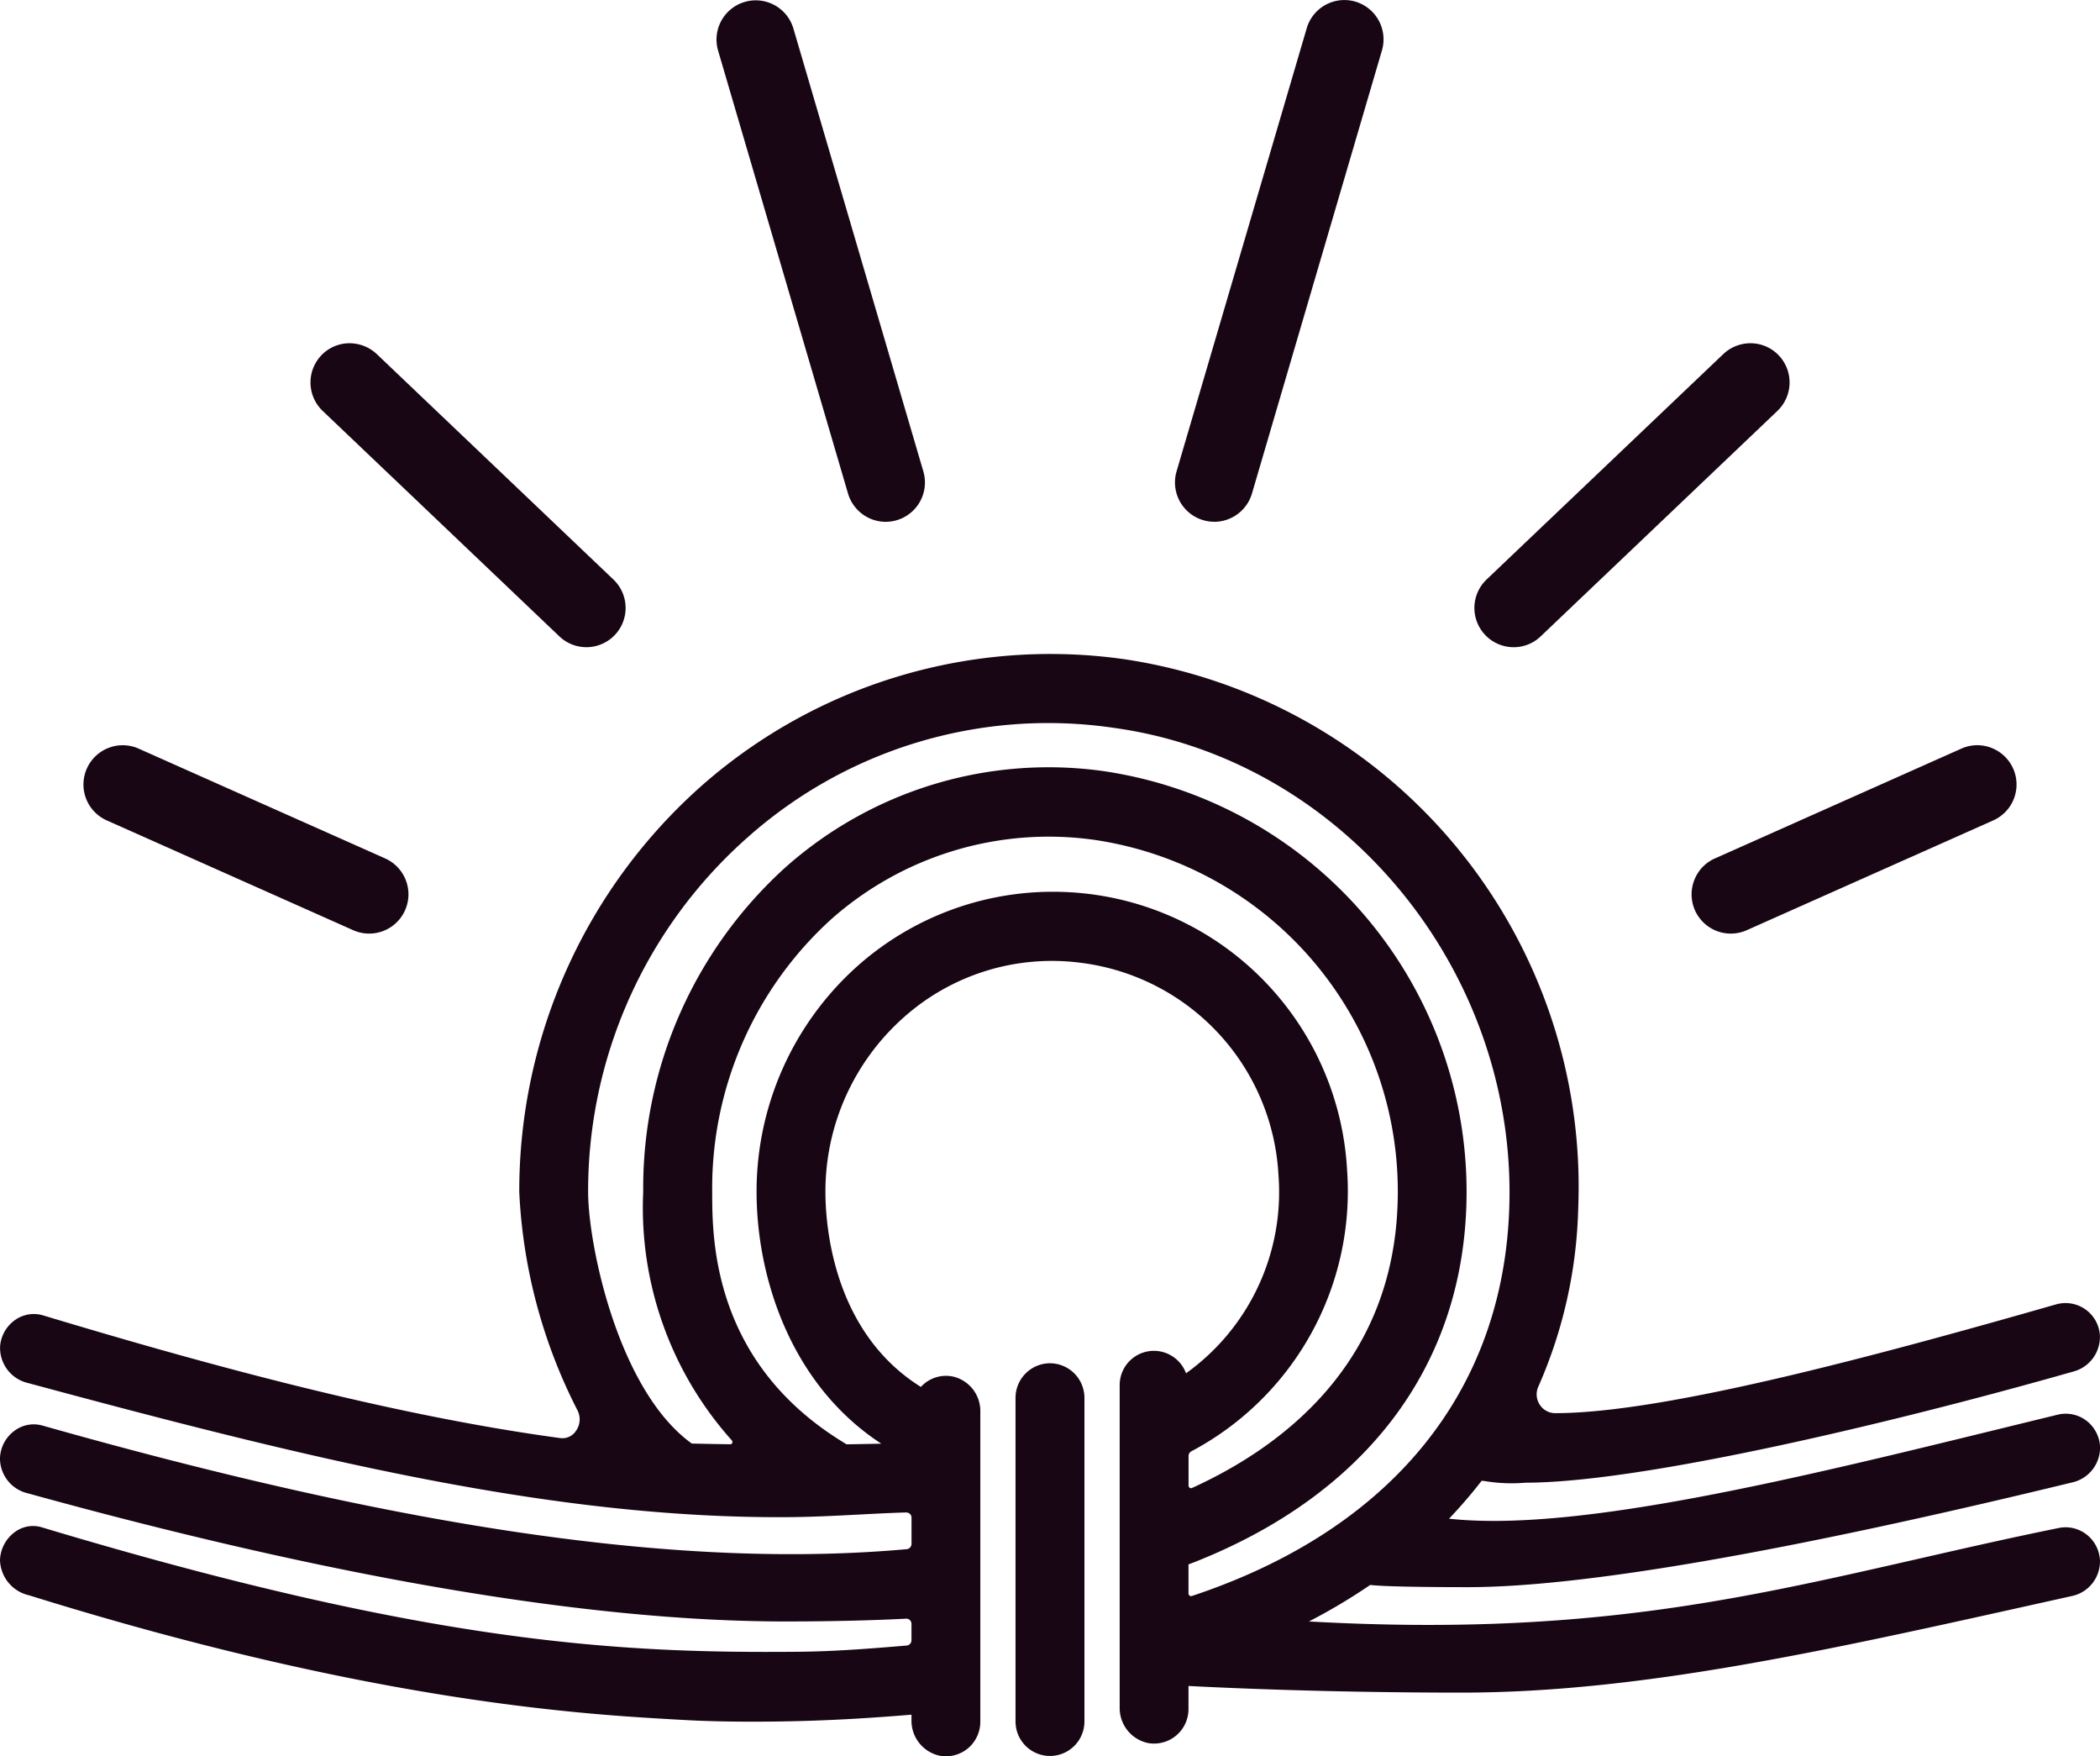 <svg xmlns="http://www.w3.org/2000/svg" xmlns:xlink="http://www.w3.org/1999/xlink" width="103.608" height="86.629" viewBox="0 0 103.608 86.629"><defs><style>.a{fill:none;}.b{clip-path:url(#a);}.c{fill:#180614;}</style><clipPath id="a"><rect class="a" width="103.608" height="86.629"/></clipPath></defs><g class="b"><path class="c" d="M6.358,45.8a1.937,1.937,0,0,0-.093,3.578l12.159,5.416A1.937,1.937,0,0,0,20,51.254L7.839,45.838h0A1.921,1.921,0,0,0,6.358,45.8" transform="translate(-0.998 -8.911)"/><path class="c" d="M32.642,36.028a1.936,1.936,0,0,0,1.334-3.34L22.3,21.567a1.971,1.971,0,0,0-1.382-.532,1.92,1.92,0,0,0-1.355.6,1.94,1.94,0,0,0,.07,2.738l11.678,11.12a1.927,1.927,0,0,0,1.334.534" transform="translate(-3.713 -4.104)"/><path class="c" d="M52.266,25.739a1.9,1.9,0,0,0,.547-.08,1.939,1.939,0,0,0,1.312-2.4L47.708,1.393a1.936,1.936,0,0,0-3.715,1.091l6.415,21.864a1.946,1.946,0,0,0,1.857,1.392" transform="translate(-8.568 0)"/><path class="c" d="M103.82,52.329a1.934,1.934,0,0,0,2.593,2.464l12.159-5.415a1.938,1.938,0,0,0-.093-3.579,1.92,1.92,0,0,0-1.482.039L104.84,51.254a1.922,1.922,0,0,0-1.02,1.075" transform="translate(-20.231 -8.911)"/><path class="c" d="M105.394,21.635a1.923,1.923,0,0,0-1.355-.6,1.951,1.951,0,0,0-1.381.533L90.979,32.687a1.937,1.937,0,0,0,1.334,3.341,1.919,1.919,0,0,0,1.333-.534l11.679-11.12a1.941,1.941,0,0,0,.07-2.739Z" transform="translate(-17.634 -4.104)"/><path class="c" d="M73.963,25.739a1.946,1.946,0,0,0,1.857-1.392L82.235,2.484A1.941,1.941,0,0,0,80.923.08a1.935,1.935,0,0,0-2.4,1.313L72.1,23.256a1.939,1.939,0,0,0,1.31,2.4,1.912,1.912,0,0,0,.547.08" transform="translate(-14.053 0)"/><path class="c" d="M102.95,83.515a1.682,1.682,0,0,0-1.381-.325c-2.461.5-4.754,1.025-6.971,1.531C85.62,86.768,77.85,88.538,64.579,87.8A28.744,28.744,0,0,0,67.6,86l.087.008c.641.064,2.322.1,4.73.1,5.672,0,15.709-1.739,29.831-5.169a1.758,1.758,0,0,0,1.361-1.8,1.72,1.72,0,0,0-.7-1.264,1.684,1.684,0,0,0-1.392-.274l-2.39.584c-10.5,2.573-21.352,5.233-27.637,4.546A23.752,23.752,0,0,0,73.1,80.861a1.435,1.435,0,0,1,.157.015,8.076,8.076,0,0,0,2.007.079c5.744,0,18.157-2.955,27.042-5.486a1.762,1.762,0,0,0,1.291-1.856,1.7,1.7,0,0,0-2.153-1.454c-9.272,2.655-19.458,5.366-24.7,5.366h-.009a.9.9,0,0,1-.768-.419.921.921,0,0,1-.069-.892,23.173,23.173,0,0,0,1.967-8.809,26.309,26.309,0,0,0-22.4-27.07,26.016,26.016,0,0,0-20.8,6.2,26.709,26.709,0,0,0-9.046,20.082A26.285,26.285,0,0,0,28.488,77.38a.974.974,0,0,1-.068,1.014.8.8,0,0,1-.775.361C18.981,77.586,9.452,74.907,2.118,72.7a1.6,1.6,0,0,0-1.355.217,1.744,1.744,0,0,0-.757,1.3,1.777,1.777,0,0,0,1.371,1.821C15,79.713,27.21,82.75,38.949,82.654c1.209-.01,2.372-.072,3.5-.131.774-.04,1.529-.08,2.264-.1a.3.3,0,0,1,.18.07.264.264,0,0,1,.079.192v1.288a.265.265,0,0,1-.252.263c-10.941.979-24.485-.962-42.628-6.1a1.585,1.585,0,0,0-1.359.244A1.75,1.75,0,0,0,0,79.717,1.771,1.771,0,0,0,1.376,81.48C16.553,85.671,29.127,87.8,38.751,87.8c2.165,0,4.167-.046,5.951-.137a.235.235,0,0,1,.188.069.262.262,0,0,1,.08.192v.8a.262.262,0,0,1-.236.264c-1.822.154-3.6.292-5.361.307-8.649.075-18.018-.341-37.322-6.142a1.5,1.5,0,0,0-1.314.233A1.79,1.79,0,0,0,0,84.772a1.834,1.834,0,0,0,1.437,1.739c16.958,5.282,27.421,5.872,31.889,6.125l.394.022c2.284.133,4.968.076,5.735.055,1.711-.045,3.518-.147,5.515-.315v.274a1.761,1.761,0,0,0,1.417,1.755,1.727,1.727,0,0,0,.279.023,1.7,1.7,0,0,0,1.1-.4,1.714,1.714,0,0,0,.6-1.307v-15.3a1.744,1.744,0,0,0-1.3-1.712,1.674,1.674,0,0,0-1.632.5c-4.37-2.73-4.71-8.047-4.71-9.618a11.481,11.481,0,0,1,3.826-8.576,10.984,10.984,0,0,1,8.806-2.722,11.15,11.15,0,0,1,9.72,10.468,10.99,10.99,0,0,1-4.561,9.776,1.688,1.688,0,0,0-3.273.6V92.048A1.761,1.761,0,0,0,56.655,93.8a1.7,1.7,0,0,0,1.982-1.687V90.982c2.072.108,7.085.328,13.461.328,8.694,0,17.742-2.012,28.22-4.341l1.876-.417a1.749,1.749,0,0,0,1.413-1.744,1.72,1.72,0,0,0-.656-1.293M66.462,65.54A14.525,14.525,0,0,0,53.777,51.921a14.671,14.671,0,0,0-1.827-.114A14.509,14.509,0,0,0,42.3,55.476a14.913,14.913,0,0,0-4.973,11.137c0,4.112,1.627,9.466,6.152,12.417q-.843.019-1.721.032c-.028-.021-.059-.042-.09-.061-6.53-3.958-6.53-10.083-6.53-12.388a17.909,17.909,0,0,1,5.849-13.43,16.173,16.173,0,0,1,13-3.937,17.524,17.524,0,0,1,14.97,17.835c-.21,7.96-5.633,12.079-10.145,14.134a.114.114,0,0,1-.113-.008.126.126,0,0,1-.059-.11V79.635a.263.263,0,0,1,.14-.229A14.523,14.523,0,0,0,66.462,65.54M58.637,84.984c.122-.044.243-.089.361-.137,8.4-3.341,13.138-9.618,13.351-17.675A20.97,20.97,0,0,0,54.412,45.851a19.531,19.531,0,0,0-15.678,4.768,21.338,21.338,0,0,0-7,15.994A17.189,17.189,0,0,0,36.1,78.861a.123.123,0,0,1,.025.138.1.1,0,0,1-.094.06q-.936-.012-1.9-.035c-3.643-2.622-5.115-9.832-5.115-12.411a23.28,23.28,0,0,1,7.882-17.5,22.306,22.306,0,0,1,18.095-5.385C66.252,45.3,74.806,55.661,74.466,67.3,74.2,76.449,68.634,83.282,58.8,86.545a.113.113,0,0,1-.107-.019.128.128,0,0,1-.056-.107Z" transform="translate(0 -7.82)"/><path class="c" d="M63.949,83.545a1.707,1.707,0,0,0-1.7,1.71v15.96a1.7,1.7,0,1,0,3.4,0V85.255a1.707,1.707,0,0,0-1.7-1.71" transform="translate(-12.146 -16.301)"/></g></svg>